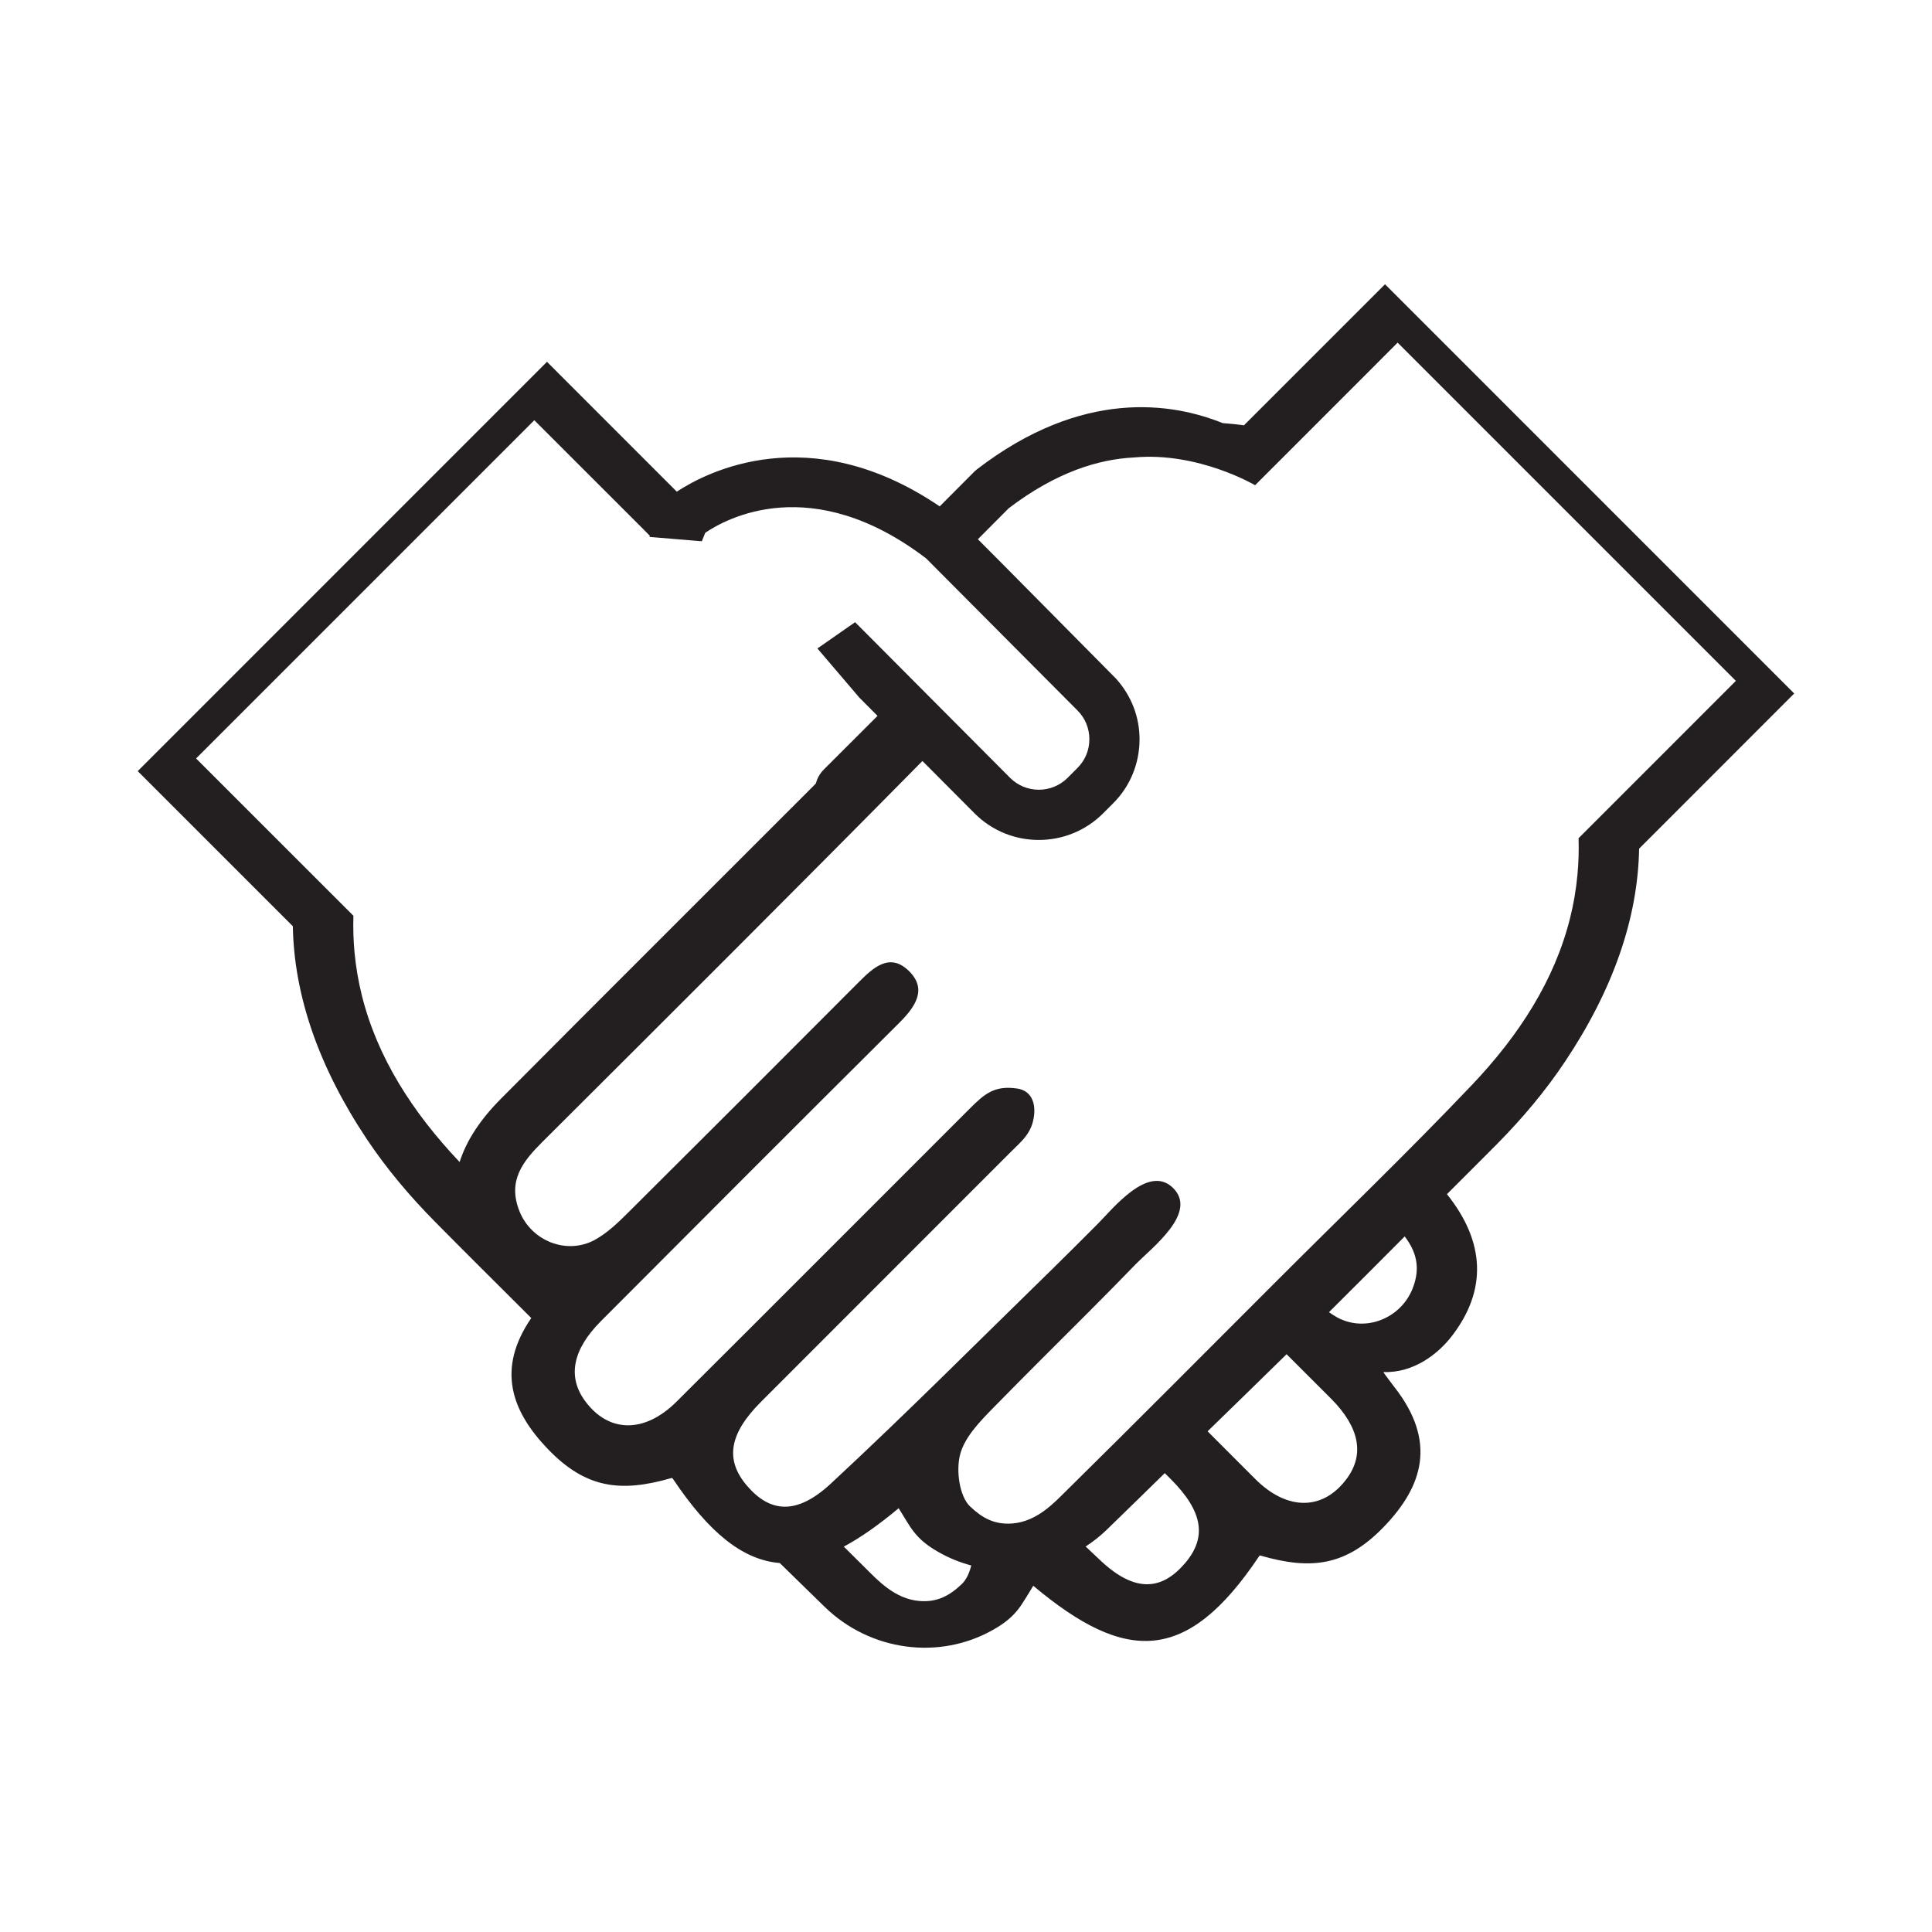 <?xml version="1.0" encoding="utf-8"?>
<!-- Generator: Adobe Illustrator 16.0.3, SVG Export Plug-In . SVG Version: 6.00 Build 0)  -->
<!DOCTYPE svg PUBLIC "-//W3C//DTD SVG 1.1//EN" "http://www.w3.org/Graphics/SVG/1.1/DTD/svg11.dtd">
<svg version="1.1" id="Vrstva_1" xmlns="http://www.w3.org/2000/svg" xmlns:xlink="http://www.w3.org/1999/xlink" x="0px" y="0px"
	 width="150px" height="150px" viewBox="0 0 150 150" enable-background="new 0 0 150 150" xml:space="preserve">
<g id="XMLID_16433_">
	<path id="XMLID_16434_" fill="#231F20" d="M107.533,22.07L96.581,33.02c-0.552-0.075-1.102-0.129-1.65-0.169
		c-3.922-1.586-10.904-2.708-19.093,3.597l-0.191,0.169l-2.689,2.699c-10.119-6.864-18.151-2.634-20.411-1.142L42.467,28.091
		L10.693,59.87l12.043,12.042c0.097,5.397,2.013,10.93,5.741,16.526c1.534,2.3,3.331,4.426,5.276,6.396
		c2.479,2.516,4.996,4.998,7.495,7.498c-2.712,3.952-1.546,7.219,1.279,10.162c2.932,3.053,5.633,3.413,9.605,2.26
		c0.035-0.01,0.073,0.005,0.095,0.035c2.852,4.271,5.483,6.336,8.316,6.564c1.178,1.143,2.342,2.3,3.524,3.442
		c3.507,3.383,8.855,4.141,13.085,1.716c1.827-1.043,2.136-1.904,3.071-3.392c7.154,6.001,11.923,6.111,17.545-2.31
		c0.021-0.029,0.058-0.045,0.093-0.035c3.976,1.152,6.675,0.793,9.607-2.26c2.984-3.108,4.121-6.58,0.783-10.835
		c-0.021-0.03-0.882-1.152-0.843-1.152c2.381,0.08,4.263-1.437,5.304-2.784c2.764-3.572,2.593-7.329-0.372-11.029
		c1.299-1.308,2.611-2.595,3.903-3.906c1.945-1.971,3.74-4.092,5.273-6.396c3.731-5.591,5.647-11.124,5.745-16.521l12.042-12.048
		L107.533,22.07z M35.685,90.219c-3.657-3.855-6.396-8.12-7.596-12.955c-0.267-1.077-0.456-2.185-0.563-3.316
		c-0.087-0.928-0.117-1.881-0.087-2.849L15.224,58.886l26.26-26.26l8.419,8.416l0.553,0.559l-0.032,0.085l4.065,0.339l0.267-0.659
		c1.603-1.093,8.262-4.789,17.152,1.991L83.665,55.17c0.592,0.594,0.913,1.381,0.913,2.23c-0.003,0.848-0.329,1.635-0.926,2.225
		l-0.775,0.777c-1.234,1.223-3.229,1.217-4.457-0.014L66.39,48.306l-2.926,2.04l3.255,3.816l1.412,1.417
		c-1.383,1.381-2.764,2.764-4.149,4.145c-0.346,0.344-0.54,0.72-0.635,1.098c-0.07,0.07-0.14,0.146-0.207,0.214
		c-8.084,8.097-16.196,16.169-24.263,24.285C37.266,86.942,36.203,88.584,35.685,90.219z M74.676,122.984
		c-0.929,0.884-1.887,1.428-3.277,1.318c-1.922-0.15-3.254-1.617-4.184-2.534c-0.571-0.559-1.133-1.127-1.701-1.688
		c1.335-0.718,2.738-1.71,4.258-2.982c0.938,1.481,1.244,2.35,3.073,3.392c0.817,0.47,1.684,0.818,2.564,1.054
		C75.26,122.133,75.017,122.661,74.676,122.984z M92.012,121.359c-1.803,2.12-3.868,2.304-6.505-0.14
		c-0.409-0.38-0.809-0.769-1.215-1.148c0.575-0.378,1.127-0.807,1.636-1.302c1.509-1.456,3.001-2.934,4.505-4.395
		c0.157,0.159,0.319,0.318,0.481,0.479C93.393,117.343,93.723,119.349,92.012,121.359z M104.577,114.784
		c-1.822,2.494-4.608,2.545-7.104,0.061c-1.242-1.237-2.477-2.475-3.716-3.718c2.045-1.995,4.097-3.981,6.133-5.986
		c1.149,1.153,2.306,2.3,3.455,3.452C105.563,110.822,105.94,112.923,104.577,114.784z M109.666,100.063
		c-0.929,2.314-3.68,3.412-5.866,2.21c-0.214-0.119-0.417-0.255-0.619-0.395c1.971-1.95,3.922-3.921,5.88-5.882
		C109.909,97.119,110.345,98.371,109.666,100.063z M122.56,65.078c0.029,0.968,0,1.915-0.088,2.843
		c-0.104,1.137-0.293,2.24-0.562,3.318c-1.203,4.859-3.963,9.139-7.643,13.01c-4.988,5.248-10.217,10.271-15.336,15.395
		c-5.377,5.372-10.732,10.771-16.146,16.104c-0.932,0.917-2.265,2.385-4.186,2.534c-1.392,0.11-2.349-0.435-3.278-1.317
		c-0.835-0.793-1.104-2.784-0.78-4.031c0.346-1.352,1.544-2.573,2.587-3.641c2.452-2.51,4.946-4.969,7.421-7.453
		c1.207-1.212,2.406-2.426,3.592-3.651c1.264-1.308,4.959-4.062,2.886-6.002c-1.902-1.781-4.624,1.651-5.77,2.804
		c-1.205,1.212-2.414,2.419-3.637,3.617c-5.69,5.552-11.3,11.188-17.129,16.592c-2.637,2.443-4.702,2.255-6.505,0.14
		c-1.709-2.01-1.38-4.021,1.1-6.505c6.445-6.456,12.9-12.901,19.347-19.355c0.906-0.903,1.688-1.493,1.851-2.88
		c0.122-1.022-0.249-1.926-1.302-2.085c-1.773-0.264-2.545,0.415-3.686,1.552c-7.59,7.587-15.167,15.186-22.77,22.759
		c-2.497,2.483-5.283,2.43-7.107-0.061c-1.361-1.861-0.984-3.966,1.235-6.19c7.7-7.729,15.413-15.445,23.146-23.143
		c1.262-1.253,2.252-2.659,0.705-4.105c-1.477-1.383-2.748-0.16-3.877,0.971c-5.931,5.952-11.877,11.898-17.836,17.825
		c-0.791,0.787-1.626,1.596-2.594,2.131c-2.186,1.202-4.939,0.104-5.865-2.211c-0.952-2.374,0.27-3.881,1.776-5.382
		c9.862-9.833,19.73-19.666,29.508-29.578l4.039,4.056c1.374,1.387,3.186,2.075,4.998,2.075c1.799,0,3.6-0.683,4.975-2.05
		l0.774-0.773c1.334-1.322,2.065-3.094,2.071-4.979c0.004-1.772-0.656-3.428-1.834-4.73l-8.958-9.049l0,0l-1.76-1.766l2.393-2.404
		c3.7-2.824,7.009-3.812,9.73-3.946c4.988-0.454,9.401,2.155,9.401,2.155l2.65-2.649l8.416-8.42l26.26,26.26L122.56,65.078z"/>
</g>
</svg>
